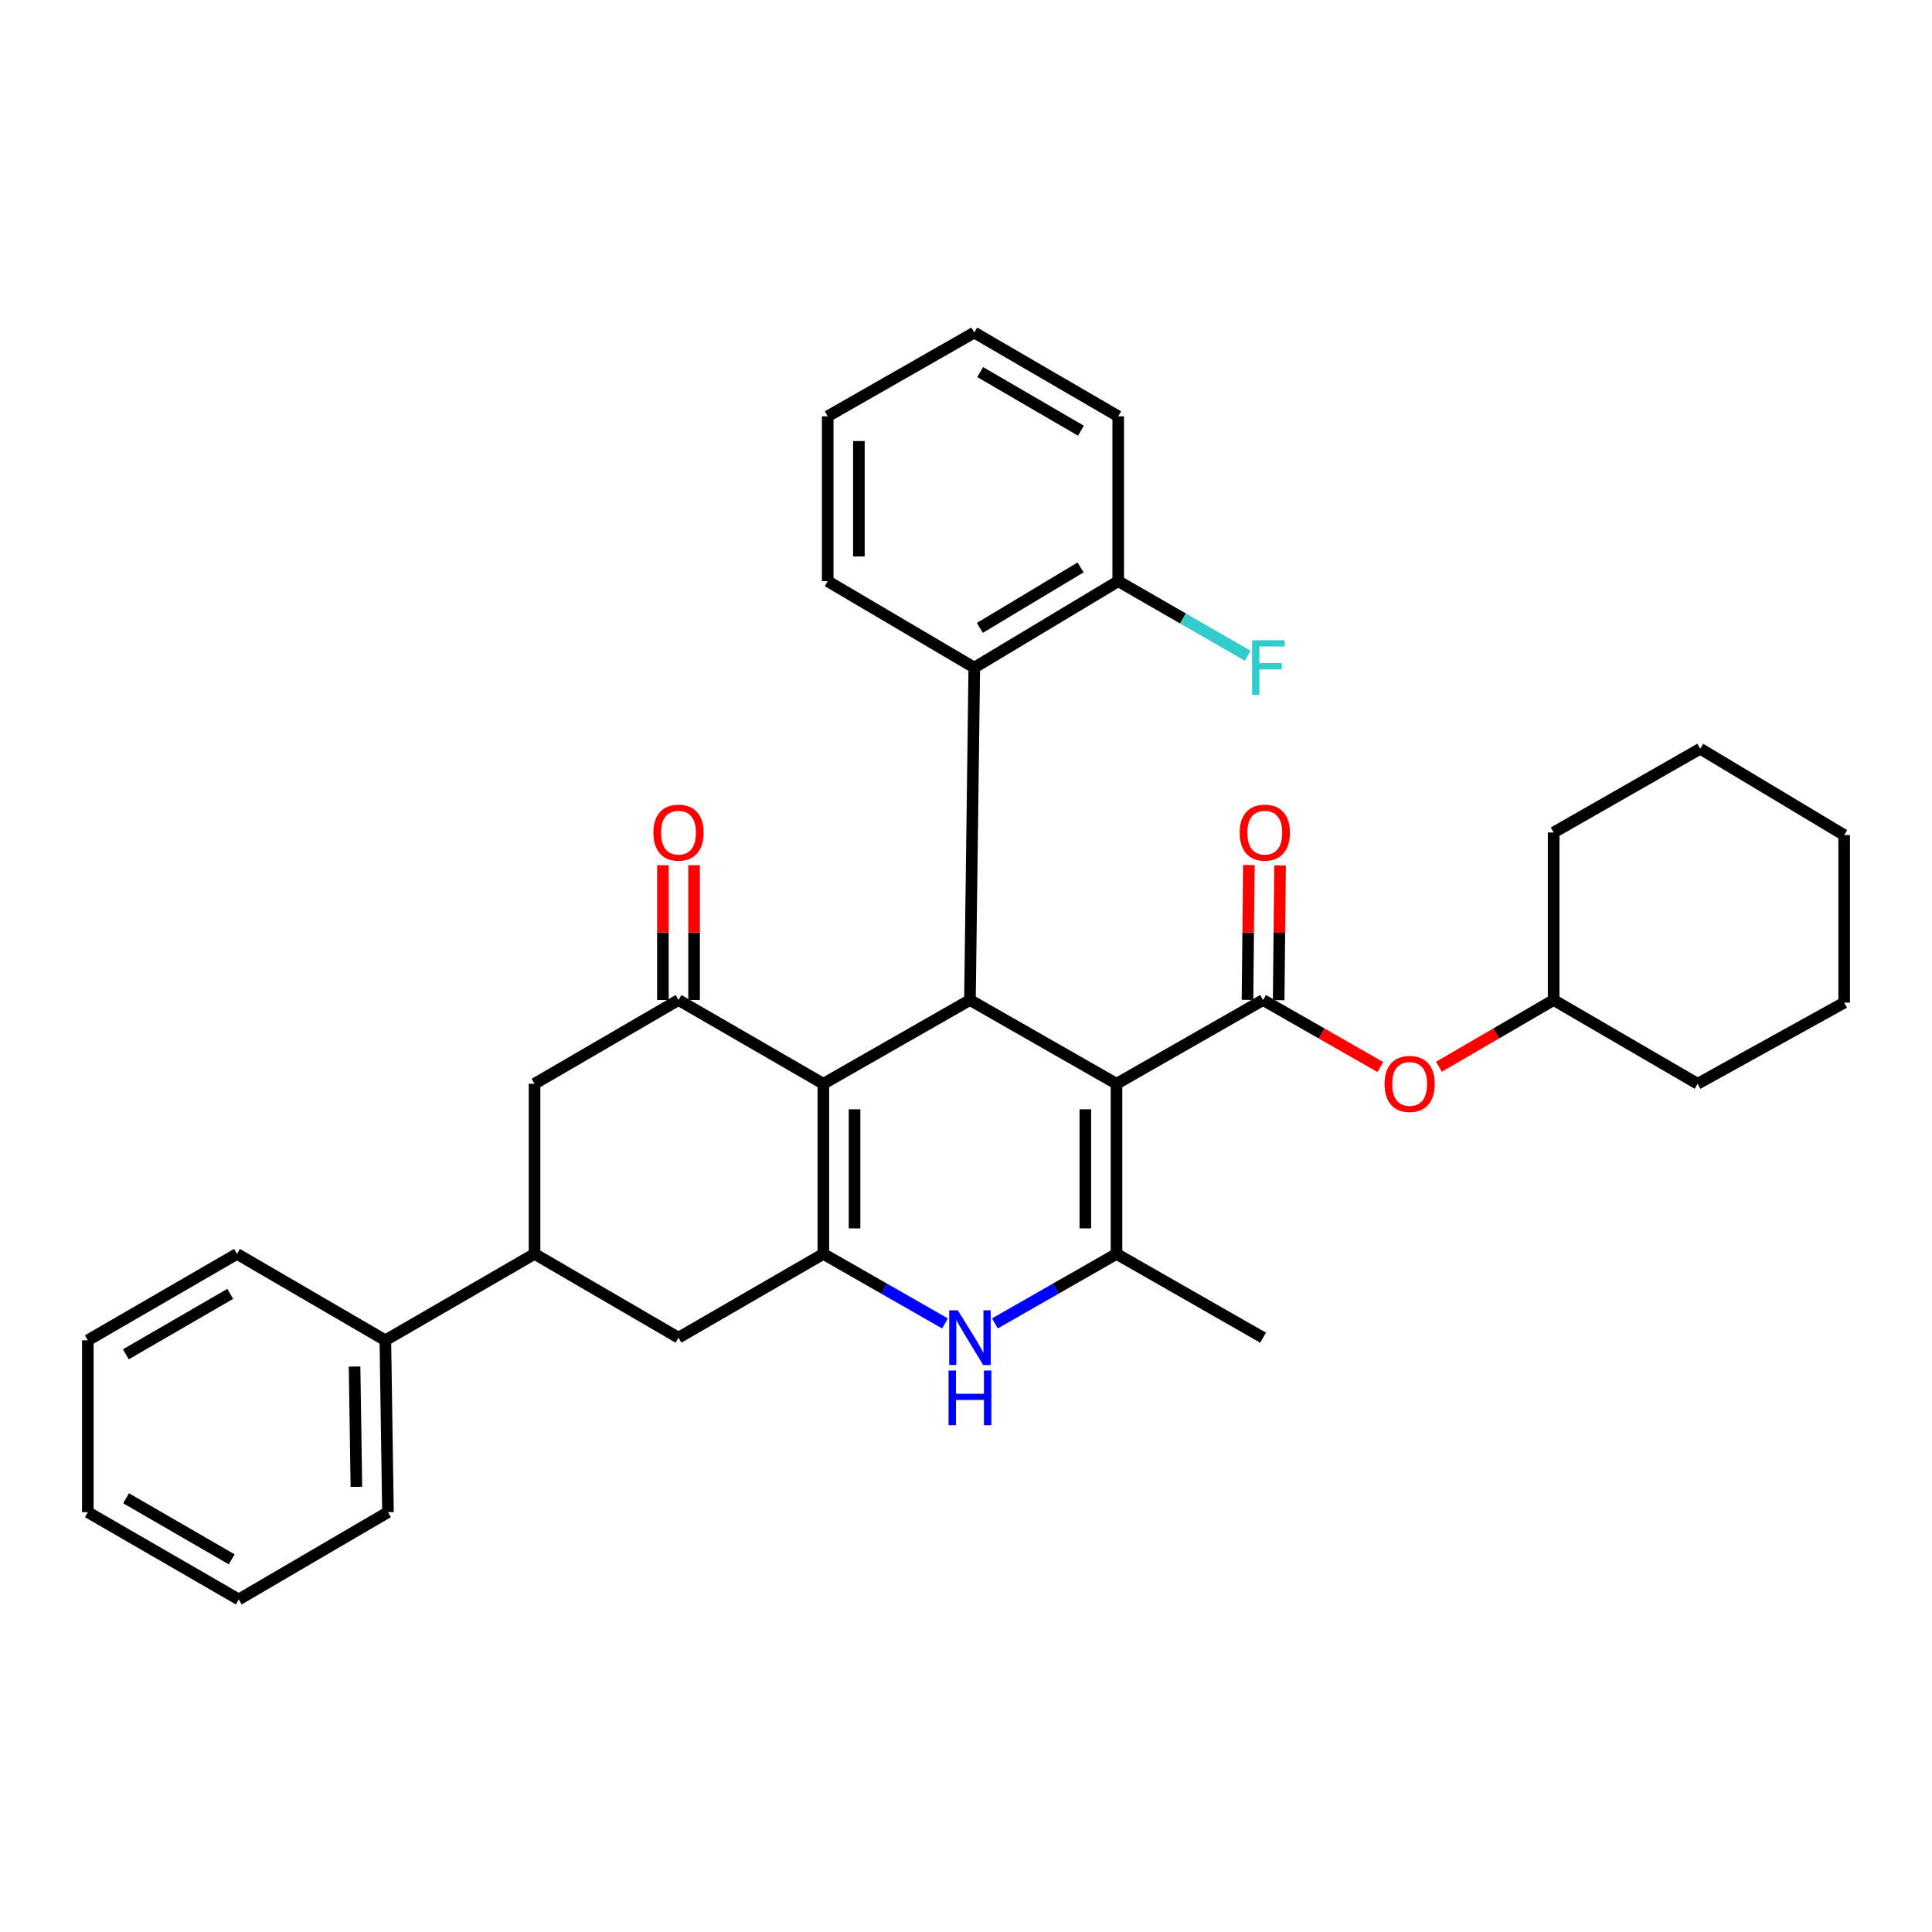 <?xml version='1.0' encoding='iso-8859-1'?>
<svg version='1.1' baseProfile='full'
              xmlns='http://www.w3.org/2000/svg'
                      xmlns:rdkit='http://www.rdkit.org/xml'
                      xmlns:xlink='http://www.w3.org/1999/xlink'
                  xml:space='preserve'
width='1000px' height='1000px' viewBox='0 0 1000 1000'>
<!-- END OF HEADER -->
<rect style='opacity:1.0;fill:#FFFFFF;stroke:none' width='1000' height='1000' x='0' y='0'> </rect>
<path class='bond-2' d='M 577.911,560.962 L 502.045,517.613' style='fill:none;fill-rule:evenodd;stroke:#000000;stroke-width:6px;stroke-linecap:butt;stroke-linejoin:miter;stroke-opacity:1' />
<path class='bond-3' d='M 577.911,560.962 L 577.911,649.016' style='fill:none;fill-rule:evenodd;stroke:#000000;stroke-width:6px;stroke-linecap:butt;stroke-linejoin:miter;stroke-opacity:1' />
<path class='bond-3' d='M 561.769,574.17 L 561.769,635.808' style='fill:none;fill-rule:evenodd;stroke:#000000;stroke-width:6px;stroke-linecap:butt;stroke-linejoin:miter;stroke-opacity:1' />
<path class='bond-4' d='M 577.911,560.962 L 653.769,517.613' style='fill:none;fill-rule:evenodd;stroke:#000000;stroke-width:6px;stroke-linecap:butt;stroke-linejoin:miter;stroke-opacity:1' />
<path class='bond-0' d='M 426.169,560.962 L 502.045,517.613' style='fill:none;fill-rule:evenodd;stroke:#000000;stroke-width:6px;stroke-linecap:butt;stroke-linejoin:miter;stroke-opacity:1' />
<path class='bond-6' d='M 426.169,560.962 L 351.19,517.613' style='fill:none;fill-rule:evenodd;stroke:#000000;stroke-width:6px;stroke-linecap:butt;stroke-linejoin:miter;stroke-opacity:1' />
<path class='bond-33' d='M 426.169,560.962 L 426.169,649.016' style='fill:none;fill-rule:evenodd;stroke:#000000;stroke-width:6px;stroke-linecap:butt;stroke-linejoin:miter;stroke-opacity:1' />
<path class='bond-33' d='M 442.311,574.17 L 442.311,635.808' style='fill:none;fill-rule:evenodd;stroke:#000000;stroke-width:6px;stroke-linecap:butt;stroke-linejoin:miter;stroke-opacity:1' />
<path class='bond-1' d='M 426.169,649.016 L 457.644,667.006' style='fill:none;fill-rule:evenodd;stroke:#000000;stroke-width:6px;stroke-linecap:butt;stroke-linejoin:miter;stroke-opacity:1' />
<path class='bond-1' d='M 457.644,667.006 L 489.12,684.997' style='fill:none;fill-rule:evenodd;stroke:#0000FF;stroke-width:6px;stroke-linecap:butt;stroke-linejoin:miter;stroke-opacity:1' />
<path class='bond-8' d='M 426.169,649.016 L 351.19,692.384' style='fill:none;fill-rule:evenodd;stroke:#000000;stroke-width:6px;stroke-linecap:butt;stroke-linejoin:miter;stroke-opacity:1' />
<path class='bond-7' d='M 502.045,517.613 L 504.287,345.549' style='fill:none;fill-rule:evenodd;stroke:#000000;stroke-width:6px;stroke-linecap:butt;stroke-linejoin:miter;stroke-opacity:1' />
<path class='bond-5' d='M 577.911,649.016 L 546.44,667.006' style='fill:none;fill-rule:evenodd;stroke:#000000;stroke-width:6px;stroke-linecap:butt;stroke-linejoin:miter;stroke-opacity:1' />
<path class='bond-5' d='M 546.44,667.006 L 514.969,684.996' style='fill:none;fill-rule:evenodd;stroke:#0000FF;stroke-width:6px;stroke-linecap:butt;stroke-linejoin:miter;stroke-opacity:1' />
<path class='bond-16' d='M 577.911,649.016 L 653.769,692.384' style='fill:none;fill-rule:evenodd;stroke:#000000;stroke-width:6px;stroke-linecap:butt;stroke-linejoin:miter;stroke-opacity:1' />
<path class='bond-11' d='M 653.769,517.613 L 684.11,534.949' style='fill:none;fill-rule:evenodd;stroke:#000000;stroke-width:6px;stroke-linecap:butt;stroke-linejoin:miter;stroke-opacity:1' />
<path class='bond-11' d='M 684.11,534.949 L 714.451,552.286' style='fill:none;fill-rule:evenodd;stroke:#FF0000;stroke-width:6px;stroke-linecap:butt;stroke-linejoin:miter;stroke-opacity:1' />
<path class='bond-12' d='M 661.84,517.695 L 662.197,482.8' style='fill:none;fill-rule:evenodd;stroke:#000000;stroke-width:6px;stroke-linecap:butt;stroke-linejoin:miter;stroke-opacity:1' />
<path class='bond-12' d='M 662.197,482.8 L 662.554,447.906' style='fill:none;fill-rule:evenodd;stroke:#FF0000;stroke-width:6px;stroke-linecap:butt;stroke-linejoin:miter;stroke-opacity:1' />
<path class='bond-12' d='M 645.699,517.53 L 646.056,482.635' style='fill:none;fill-rule:evenodd;stroke:#000000;stroke-width:6px;stroke-linecap:butt;stroke-linejoin:miter;stroke-opacity:1' />
<path class='bond-12' d='M 646.056,482.635 L 646.413,447.74' style='fill:none;fill-rule:evenodd;stroke:#FF0000;stroke-width:6px;stroke-linecap:butt;stroke-linejoin:miter;stroke-opacity:1' />
<path class='bond-10' d='M 351.19,517.613 L 276.678,560.962' style='fill:none;fill-rule:evenodd;stroke:#000000;stroke-width:6px;stroke-linecap:butt;stroke-linejoin:miter;stroke-opacity:1' />
<path class='bond-13' d='M 359.261,517.613 L 359.261,482.718' style='fill:none;fill-rule:evenodd;stroke:#000000;stroke-width:6px;stroke-linecap:butt;stroke-linejoin:miter;stroke-opacity:1' />
<path class='bond-13' d='M 359.261,482.718 L 359.261,447.823' style='fill:none;fill-rule:evenodd;stroke:#FF0000;stroke-width:6px;stroke-linecap:butt;stroke-linejoin:miter;stroke-opacity:1' />
<path class='bond-13' d='M 343.119,517.613 L 343.119,482.718' style='fill:none;fill-rule:evenodd;stroke:#000000;stroke-width:6px;stroke-linecap:butt;stroke-linejoin:miter;stroke-opacity:1' />
<path class='bond-13' d='M 343.119,482.718 L 343.119,447.823' style='fill:none;fill-rule:evenodd;stroke:#FF0000;stroke-width:6px;stroke-linecap:butt;stroke-linejoin:miter;stroke-opacity:1' />
<path class='bond-14' d='M 504.287,345.549 L 578.79,300.828' style='fill:none;fill-rule:evenodd;stroke:#000000;stroke-width:6px;stroke-linecap:butt;stroke-linejoin:miter;stroke-opacity:1' />
<path class='bond-14' d='M 507.154,325.001 L 559.307,293.696' style='fill:none;fill-rule:evenodd;stroke:#000000;stroke-width:6px;stroke-linecap:butt;stroke-linejoin:miter;stroke-opacity:1' />
<path class='bond-19' d='M 504.287,345.549 L 428.42,300.828' style='fill:none;fill-rule:evenodd;stroke:#000000;stroke-width:6px;stroke-linecap:butt;stroke-linejoin:miter;stroke-opacity:1' />
<path class='bond-9' d='M 351.19,692.384 L 276.678,649.016' style='fill:none;fill-rule:evenodd;stroke:#000000;stroke-width:6px;stroke-linecap:butt;stroke-linejoin:miter;stroke-opacity:1' />
<path class='bond-15' d='M 276.678,649.016 L 199.457,693.738' style='fill:none;fill-rule:evenodd;stroke:#000000;stroke-width:6px;stroke-linecap:butt;stroke-linejoin:miter;stroke-opacity:1' />
<path class='bond-34' d='M 276.678,649.016 L 276.678,560.962' style='fill:none;fill-rule:evenodd;stroke:#000000;stroke-width:6px;stroke-linecap:butt;stroke-linejoin:miter;stroke-opacity:1' />
<path class='bond-18' d='M 744.791,552.147 L 774.479,534.88' style='fill:none;fill-rule:evenodd;stroke:#FF0000;stroke-width:6px;stroke-linecap:butt;stroke-linejoin:miter;stroke-opacity:1' />
<path class='bond-18' d='M 774.479,534.88 L 804.166,517.613' style='fill:none;fill-rule:evenodd;stroke:#000000;stroke-width:6px;stroke-linecap:butt;stroke-linejoin:miter;stroke-opacity:1' />
<path class='bond-17' d='M 578.79,300.828 L 612.312,320.12' style='fill:none;fill-rule:evenodd;stroke:#000000;stroke-width:6px;stroke-linecap:butt;stroke-linejoin:miter;stroke-opacity:1' />
<path class='bond-17' d='M 612.312,320.12 L 645.834,339.413' style='fill:none;fill-rule:evenodd;stroke:#33CCCC;stroke-width:6px;stroke-linecap:butt;stroke-linejoin:miter;stroke-opacity:1' />
<path class='bond-20' d='M 578.79,300.828 L 578.79,215.482' style='fill:none;fill-rule:evenodd;stroke:#000000;stroke-width:6px;stroke-linecap:butt;stroke-linejoin:miter;stroke-opacity:1' />
<path class='bond-21' d='M 199.457,693.738 L 200.811,782.698' style='fill:none;fill-rule:evenodd;stroke:#000000;stroke-width:6px;stroke-linecap:butt;stroke-linejoin:miter;stroke-opacity:1' />
<path class='bond-21' d='M 183.52,707.328 L 184.468,769.599' style='fill:none;fill-rule:evenodd;stroke:#000000;stroke-width:6px;stroke-linecap:butt;stroke-linejoin:miter;stroke-opacity:1' />
<path class='bond-22' d='M 199.457,693.738 L 122.666,649.016' style='fill:none;fill-rule:evenodd;stroke:#000000;stroke-width:6px;stroke-linecap:butt;stroke-linejoin:miter;stroke-opacity:1' />
<path class='bond-23' d='M 804.166,517.613 L 878.679,560.962' style='fill:none;fill-rule:evenodd;stroke:#000000;stroke-width:6px;stroke-linecap:butt;stroke-linejoin:miter;stroke-opacity:1' />
<path class='bond-24' d='M 804.166,517.613 L 804.166,430.895' style='fill:none;fill-rule:evenodd;stroke:#000000;stroke-width:6px;stroke-linecap:butt;stroke-linejoin:miter;stroke-opacity:1' />
<path class='bond-25' d='M 428.42,300.828 L 428.42,215.482' style='fill:none;fill-rule:evenodd;stroke:#000000;stroke-width:6px;stroke-linecap:butt;stroke-linejoin:miter;stroke-opacity:1' />
<path class='bond-25' d='M 444.562,288.026 L 444.562,228.284' style='fill:none;fill-rule:evenodd;stroke:#000000;stroke-width:6px;stroke-linecap:butt;stroke-linejoin:miter;stroke-opacity:1' />
<path class='bond-35' d='M 578.79,215.482 L 504.287,172.132' style='fill:none;fill-rule:evenodd;stroke:#000000;stroke-width:6px;stroke-linecap:butt;stroke-linejoin:miter;stroke-opacity:1' />
<path class='bond-35' d='M 559.497,222.932 L 507.344,192.587' style='fill:none;fill-rule:evenodd;stroke:#000000;stroke-width:6px;stroke-linecap:butt;stroke-linejoin:miter;stroke-opacity:1' />
<path class='bond-26' d='M 200.811,782.698 L 123.581,827.868' style='fill:none;fill-rule:evenodd;stroke:#000000;stroke-width:6px;stroke-linecap:butt;stroke-linejoin:miter;stroke-opacity:1' />
<path class='bond-28' d='M 122.666,649.016 L 45.455,693.738' style='fill:none;fill-rule:evenodd;stroke:#000000;stroke-width:6px;stroke-linecap:butt;stroke-linejoin:miter;stroke-opacity:1' />
<path class='bond-28' d='M 119.175,669.692 L 65.127,700.998' style='fill:none;fill-rule:evenodd;stroke:#000000;stroke-width:6px;stroke-linecap:butt;stroke-linejoin:miter;stroke-opacity:1' />
<path class='bond-30' d='M 878.679,560.962 L 954.545,518.967' style='fill:none;fill-rule:evenodd;stroke:#000000;stroke-width:6px;stroke-linecap:butt;stroke-linejoin:miter;stroke-opacity:1' />
<path class='bond-29' d='M 804.166,430.895 L 880.033,387.545' style='fill:none;fill-rule:evenodd;stroke:#000000;stroke-width:6px;stroke-linecap:butt;stroke-linejoin:miter;stroke-opacity:1' />
<path class='bond-27' d='M 428.42,215.482 L 504.287,172.132' style='fill:none;fill-rule:evenodd;stroke:#000000;stroke-width:6px;stroke-linecap:butt;stroke-linejoin:miter;stroke-opacity:1' />
<path class='bond-37' d='M 123.581,827.868 L 45.455,782.698' style='fill:none;fill-rule:evenodd;stroke:#000000;stroke-width:6px;stroke-linecap:butt;stroke-linejoin:miter;stroke-opacity:1' />
<path class='bond-37' d='M 119.942,807.118 L 65.253,775.499' style='fill:none;fill-rule:evenodd;stroke:#000000;stroke-width:6px;stroke-linecap:butt;stroke-linejoin:miter;stroke-opacity:1' />
<path class='bond-31' d='M 45.455,693.738 L 45.455,782.698' style='fill:none;fill-rule:evenodd;stroke:#000000;stroke-width:6px;stroke-linecap:butt;stroke-linejoin:miter;stroke-opacity:1' />
<path class='bond-32' d='M 880.033,387.545 L 954.545,432.24' style='fill:none;fill-rule:evenodd;stroke:#000000;stroke-width:6px;stroke-linecap:butt;stroke-linejoin:miter;stroke-opacity:1' />
<path class='bond-36' d='M 954.545,518.967 L 954.545,432.24' style='fill:none;fill-rule:evenodd;stroke:#000000;stroke-width:6px;stroke-linecap:butt;stroke-linejoin:miter;stroke-opacity:1' />
<path  class='atom-6' d='M 495.785 678.224
L 505.065 693.224
Q 505.985 694.704, 507.465 697.384
Q 508.945 700.064, 509.025 700.224
L 509.025 678.224
L 512.785 678.224
L 512.785 706.544
L 508.905 706.544
L 498.945 690.144
Q 497.785 688.224, 496.545 686.024
Q 495.345 683.824, 494.985 683.144
L 494.985 706.544
L 491.305 706.544
L 491.305 678.224
L 495.785 678.224
' fill='#0000FF'/>
<path  class='atom-6' d='M 490.965 709.376
L 494.805 709.376
L 494.805 721.416
L 509.285 721.416
L 509.285 709.376
L 513.125 709.376
L 513.125 737.696
L 509.285 737.696
L 509.285 724.616
L 494.805 724.616
L 494.805 737.696
L 490.965 737.696
L 490.965 709.376
' fill='#0000FF'/>
<path  class='atom-12' d='M 716.636 561.042
Q 716.636 554.242, 719.996 550.442
Q 723.356 546.642, 729.636 546.642
Q 735.916 546.642, 739.276 550.442
Q 742.636 554.242, 742.636 561.042
Q 742.636 567.922, 739.236 571.842
Q 735.836 575.722, 729.636 575.722
Q 723.396 575.722, 719.996 571.842
Q 716.636 567.962, 716.636 561.042
M 729.636 572.522
Q 733.956 572.522, 736.276 569.642
Q 738.636 566.722, 738.636 561.042
Q 738.636 555.482, 736.276 552.682
Q 733.956 549.842, 729.636 549.842
Q 725.316 549.842, 722.956 552.642
Q 720.636 555.442, 720.636 561.042
Q 720.636 566.762, 722.956 569.642
Q 725.316 572.522, 729.636 572.522
' fill='#FF0000'/>
<path  class='atom-13' d='M 641.657 430.975
Q 641.657 424.175, 645.017 420.375
Q 648.377 416.575, 654.657 416.575
Q 660.937 416.575, 664.297 420.375
Q 667.657 424.175, 667.657 430.975
Q 667.657 437.855, 664.257 441.775
Q 660.857 445.655, 654.657 445.655
Q 648.417 445.655, 645.017 441.775
Q 641.657 437.895, 641.657 430.975
M 654.657 442.455
Q 658.977 442.455, 661.297 439.575
Q 663.657 436.655, 663.657 430.975
Q 663.657 425.415, 661.297 422.615
Q 658.977 419.775, 654.657 419.775
Q 650.337 419.775, 647.977 422.575
Q 645.657 425.375, 645.657 430.975
Q 645.657 436.695, 647.977 439.575
Q 650.337 442.455, 654.657 442.455
' fill='#FF0000'/>
<path  class='atom-14' d='M 338.19 430.975
Q 338.19 424.175, 341.55 420.375
Q 344.91 416.575, 351.19 416.575
Q 357.47 416.575, 360.83 420.375
Q 364.19 424.175, 364.19 430.975
Q 364.19 437.855, 360.79 441.775
Q 357.39 445.655, 351.19 445.655
Q 344.95 445.655, 341.55 441.775
Q 338.19 437.895, 338.19 430.975
M 351.19 442.455
Q 355.51 442.455, 357.83 439.575
Q 360.19 436.655, 360.19 430.975
Q 360.19 425.415, 357.83 422.615
Q 355.51 419.775, 351.19 419.775
Q 346.87 419.775, 344.51 422.575
Q 342.19 425.375, 342.19 430.975
Q 342.19 436.695, 344.51 439.575
Q 346.87 442.455, 351.19 442.455
' fill='#FF0000'/>
<path  class='atom-18' d='M 648.075 331.389
L 664.915 331.389
L 664.915 334.629
L 651.875 334.629
L 651.875 343.229
L 663.475 343.229
L 663.475 346.509
L 651.875 346.509
L 651.875 359.709
L 648.075 359.709
L 648.075 331.389
' fill='#33CCCC'/>
</svg>
